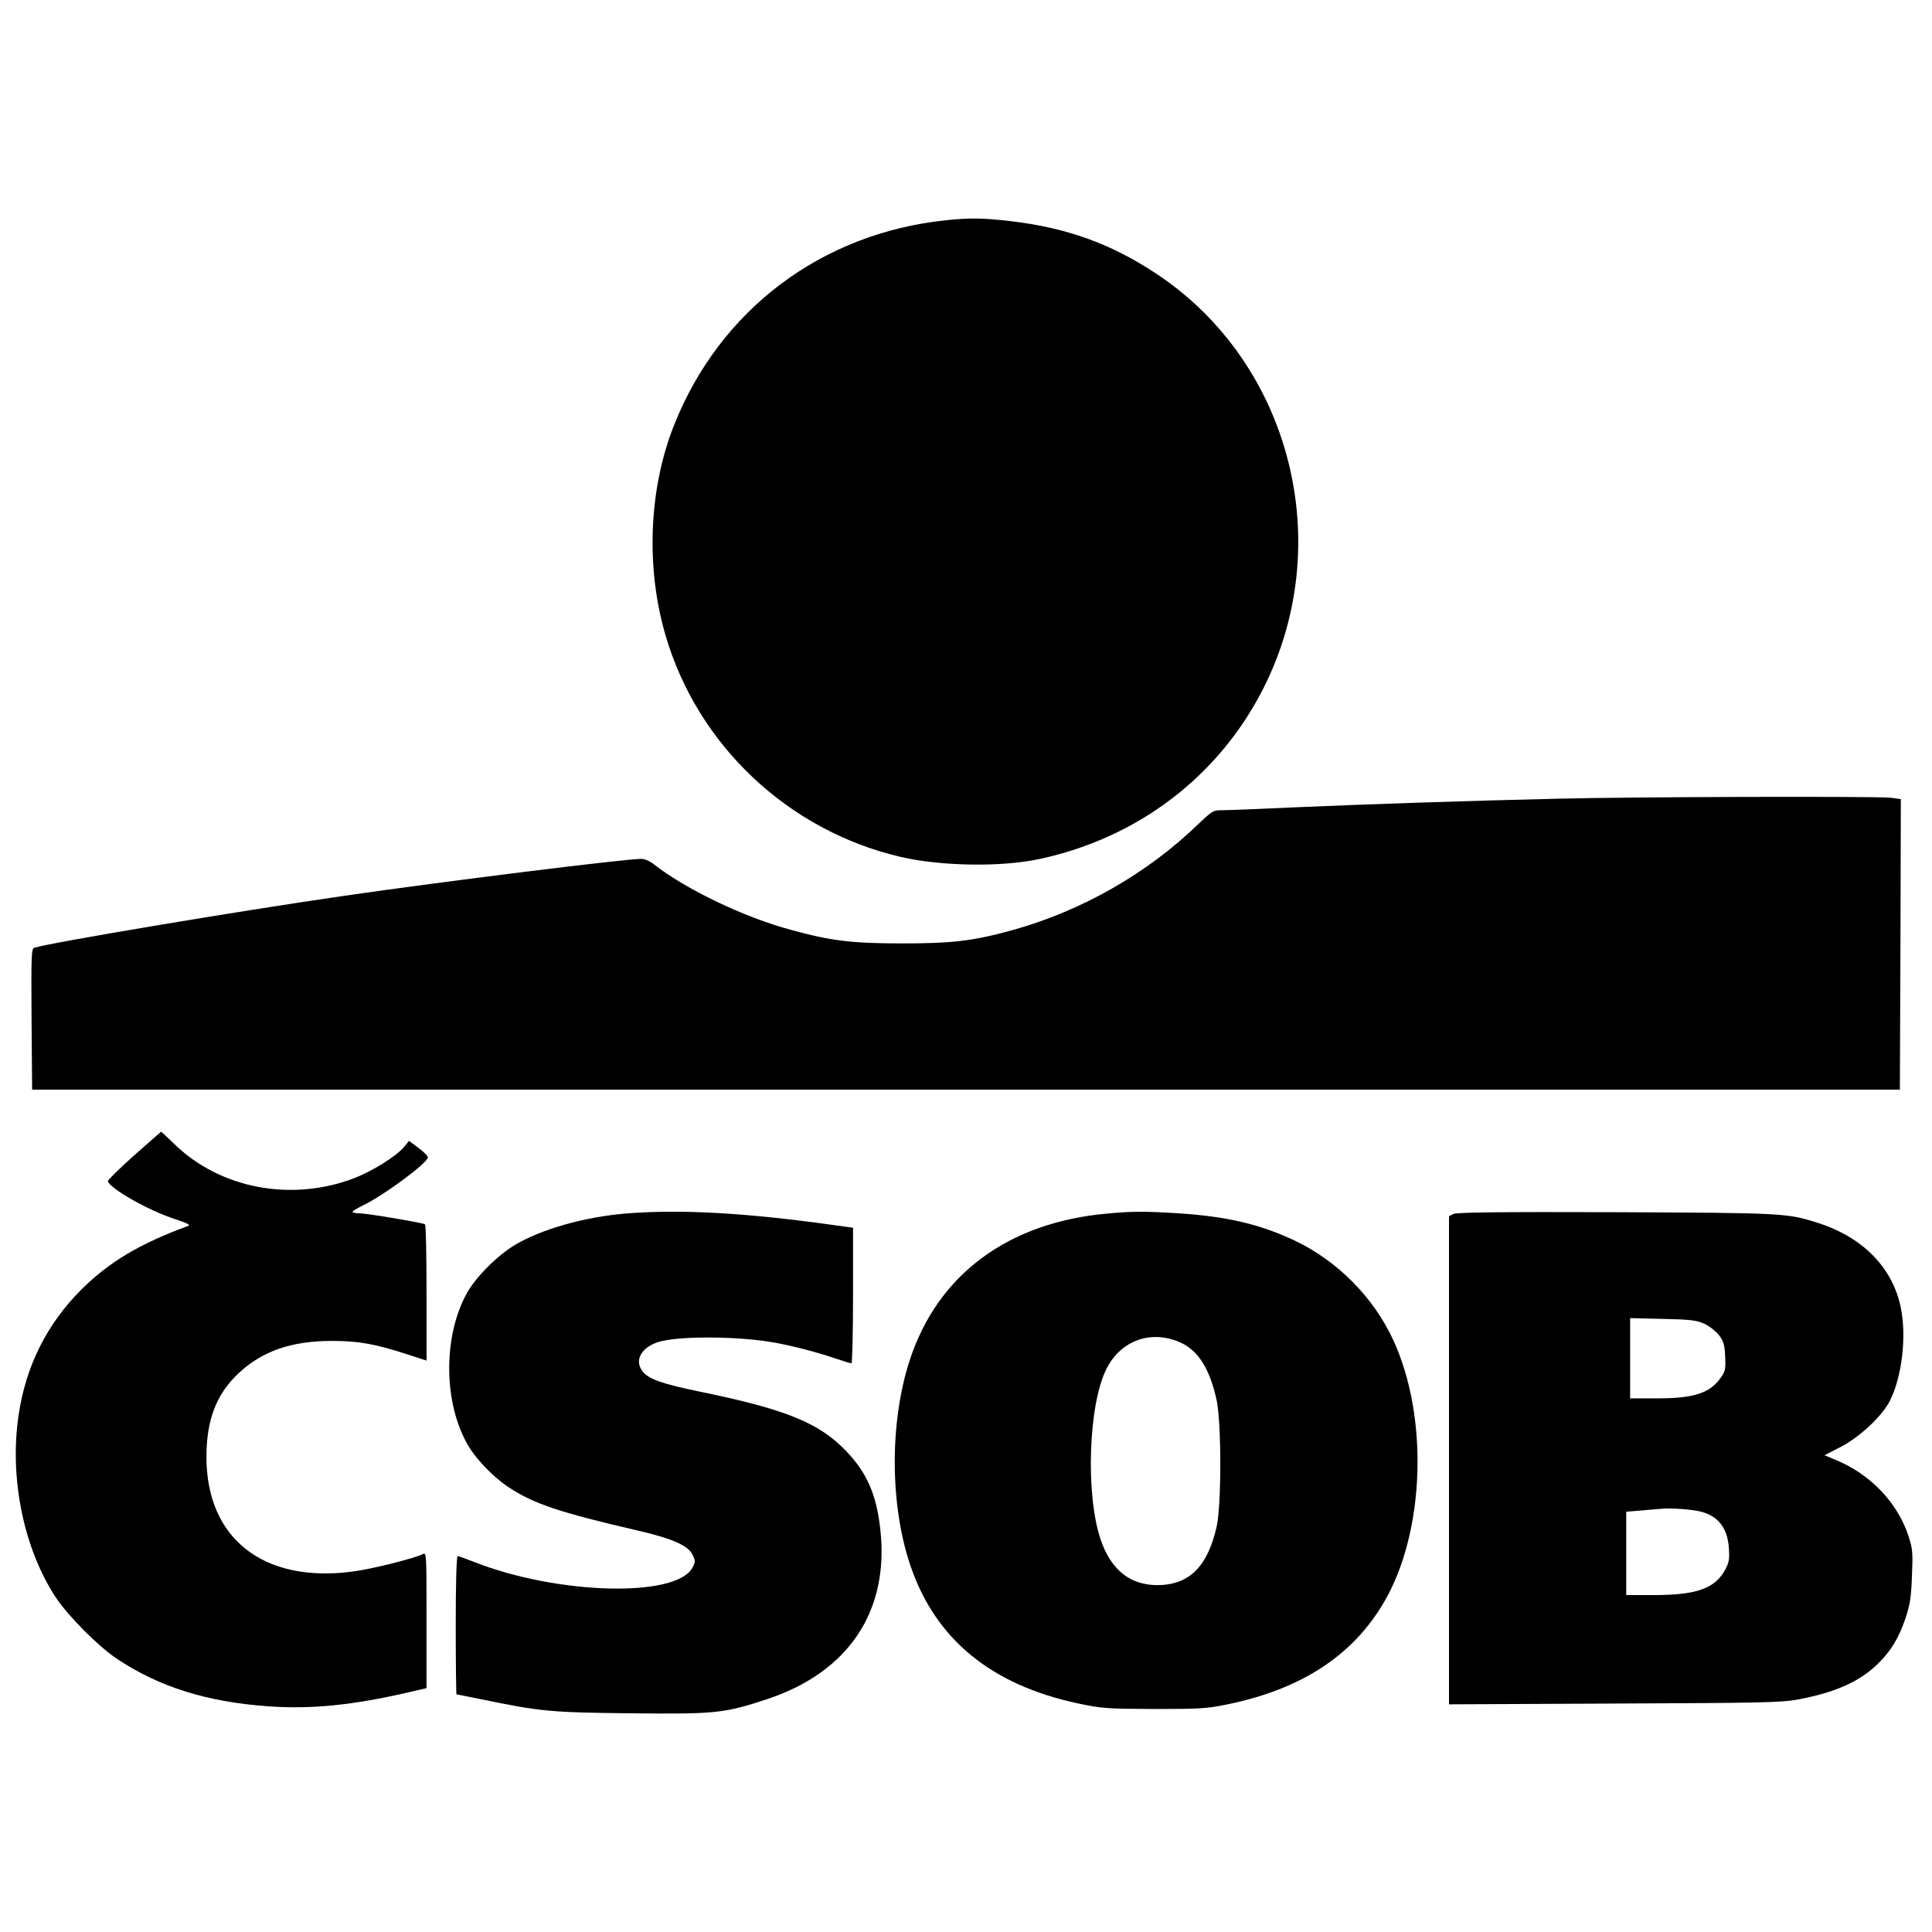 <?xml version="1.0" standalone="no"?>
<!DOCTYPE svg PUBLIC "-//W3C//DTD SVG 20010904//EN"
 "http://www.w3.org/TR/2001/REC-SVG-20010904/DTD/svg10.dtd">
<svg version="1.0" xmlns="http://www.w3.org/2000/svg"
 width="992pt" height="992pt" viewBox="0 0 992 992"
 preserveAspectRatio="xMidYMid meet">
<g transform="translate(0,992) scale(0.1,-0.1)"
fill="#000000" stroke="none">
<path d="M4856 8789 c-639 -67 -1160 -460 -1395 -1052 -129 -324 -146 -727
-45 -1075 164 -567 630 -1007 1209 -1142 207 -48 520 -53 715 -10 502 108 916
423 1144 870 381 745 146 1671 -540 2130 -236 158 -466 241 -759 275 -140 16
-206 17 -329 4z"/>
<path d="M7995 5819 c-466 -11 -975 -28 -1340 -44 -176 -8 -344 -15 -374 -15
-53 0 -54 -1 -130 -73 -261 -252 -594 -442 -946 -541 -205 -57 -311 -70 -570
-70 -258 0 -364 12 -572 69 -240 64 -542 209 -704 336 -22 18 -49 29 -67 29
-84 0 -1025 -117 -1527 -190 -541 -78 -1505 -240 -1588 -266 -16 -5 -17 -29
-15 -367 l3 -362 4795 0 4795 0 3 746 2 746 -52 7 c-71 8 -1311 5 -1713 -5z"/>
<path d="M688 3987 c-75 -67 -135 -126 -134 -132 9 -37 207 -150 343 -194 67
-22 83 -31 68 -36 -246 -90 -404 -184 -548 -327 -176 -176 -284 -392 -321
-641 -49 -324 25 -686 189 -937 63 -96 219 -253 315 -317 216 -144 459 -221
775 -244 223 -16 433 5 724 72 l91 21 0 349 c0 345 0 350 -20 339 -40 -21
-270 -79 -365 -90 -455 -58 -745 172 -745 589 0 191 51 323 165 430 122 114
271 166 480 166 134 0 220 -15 383 -68 l102 -33 0 347 c0 192 -3 350 -8 353
-14 8 -298 56 -335 56 -21 0 -37 3 -37 8 0 4 24 18 52 32 102 48 324 211 335
246 2 7 -19 28 -47 49 l-50 37 -27 -33 c-40 -47 -161 -122 -253 -158 -324
-124 -692 -54 -927 177 -35 34 -65 62 -66 61 -1 0 -63 -55 -139 -122z"/>
<path d="M3212 3689 c-212 -18 -428 -79 -566 -160 -91 -54 -203 -166 -249
-249 -119 -216 -121 -544 -4 -763 42 -80 132 -175 218 -233 129 -85 258 -129
669 -224 172 -40 254 -76 276 -123 15 -31 15 -36 0 -65 -81 -157 -694 -141
-1124 29 -40 16 -77 29 -82 29 -6 0 -10 -131 -10 -355 0 -195 2 -355 4 -355 2
0 59 -11 127 -25 304 -63 357 -68 769 -72 433 -5 480 0 700 73 418 139 627
453 580 871 -19 178 -69 291 -174 401 -141 147 -308 215 -755 307 -190 39
-261 64 -291 103 -45 56 -8 124 82 152 99 30 387 30 573 0 90 -14 239 -52 334
-85 41 -14 78 -25 83 -25 4 0 8 157 8 348 l0 348 -87 12 c-461 65 -796 84
-1081 61z"/>
<path d="M5687 3689 c-511 -45 -872 -313 -1016 -753 -104 -319 -102 -745 4
-1056 129 -378 415 -612 863 -707 119 -25 144 -27 387 -28 232 0 272 2 373 23
381 77 647 250 808 525 210 358 231 948 48 1346 -102 221 -288 408 -508 512
-179 84 -348 123 -593 139 -175 11 -236 11 -366 -1z m380 -665 c88 -42 146
-137 180 -294 25 -118 25 -538 0 -648 -44 -196 -131 -289 -277 -300 -156 -11
-265 70 -320 237 -77 233 -61 693 32 874 75 148 234 202 385 131z"/>
<path d="M7463 3687 l-23 -12 0 -1253 0 -1253 848 4 c743 3 858 5 939 20 195
36 321 92 416 185 66 65 105 129 140 230 24 73 30 108 34 219 5 119 4 139 -17
204 -56 173 -197 321 -377 394 l-55 23 84 43 c100 53 212 158 252 237 62 122
86 331 56 477 -41 204 -193 360 -420 434 -165 53 -175 53 -1045 57 -599 2
-816 -1 -832 -9z m1288 -564 c25 -11 59 -38 75 -58 24 -32 29 -49 32 -109 3
-61 1 -76 -20 -106 -56 -83 -138 -110 -330 -110 l-138 0 0 206 0 206 168 -4
c143 -3 174 -7 213 -25z m-20 -964 c91 -23 139 -84 146 -187 4 -57 1 -74 -19
-112 -52 -96 -147 -130 -365 -130 l-143 0 0 214 0 214 73 6 c39 3 88 8 107 9
47 5 157 -3 201 -14z"/>
</g>
</svg>
